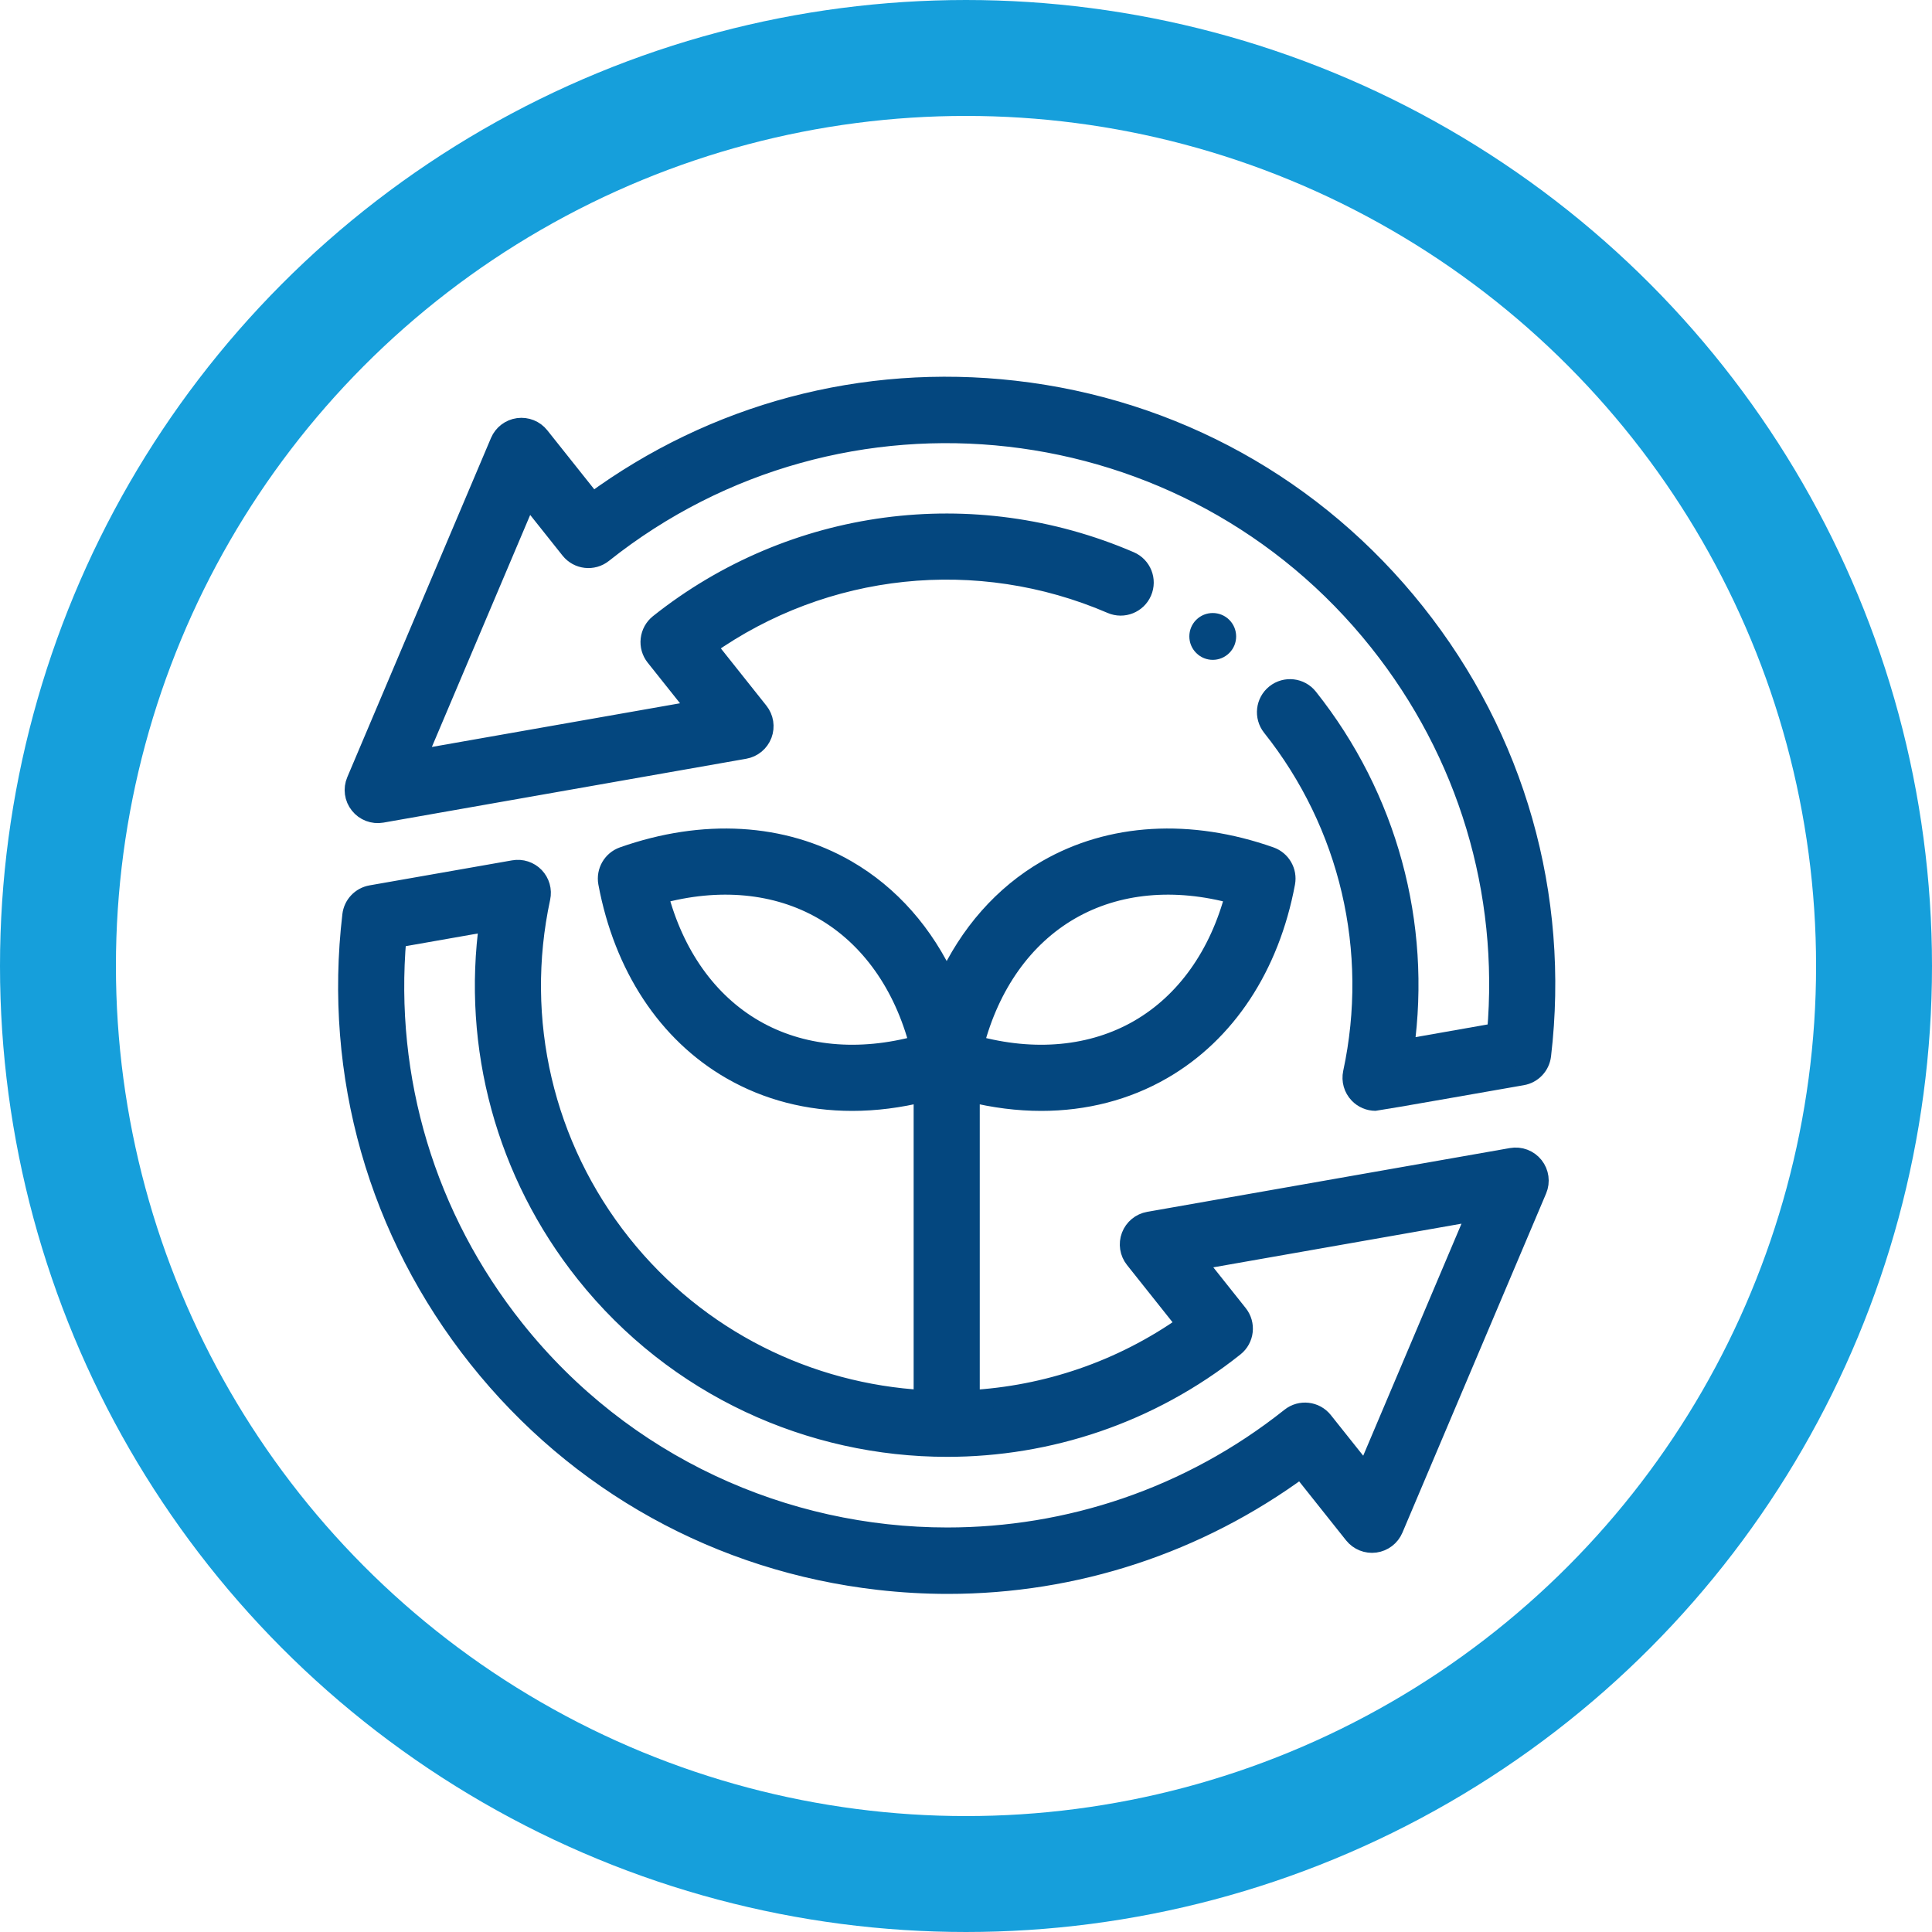 <svg width="50" height="50" viewBox="0 0 50 50" fill="none" xmlns="http://www.w3.org/2000/svg">
<circle cx="25" cy="25" r="23.5" stroke="#169FDB" stroke-width="3"/>
<path d="M36.629 15.851C34.051 12.611 30.366 10.569 26.253 10.101C22.341 9.656 18.487 10.685 15.332 13.005L13.968 11.291C13.835 11.124 13.624 11.04 13.412 11.069C13.201 11.098 13.02 11.236 12.937 11.432L9.218 20.21C9.131 20.415 9.163 20.65 9.302 20.823C9.44 20.997 9.662 21.081 9.88 21.043L19.27 19.39C19.48 19.353 19.655 19.208 19.731 19.008C19.806 18.808 19.771 18.584 19.638 18.417L18.293 16.726C21.342 14.566 25.299 14.14 28.764 15.633C29.071 15.765 29.427 15.623 29.559 15.316C29.692 15.009 29.55 14.653 29.243 14.521C25.181 12.771 20.511 13.392 17.054 16.142C16.929 16.242 16.848 16.388 16.83 16.548C16.811 16.707 16.857 16.867 16.957 16.993L18.057 18.374L10.767 19.657L13.655 12.842L14.754 14.223C14.962 14.485 15.343 14.528 15.604 14.32C21.77 9.415 30.777 10.44 35.681 16.605C37.977 19.489 39.053 23.067 38.735 26.725L36.345 27.146C36.797 23.906 35.912 20.636 33.859 18.055C33.651 17.793 33.27 17.75 33.008 17.958C32.746 18.166 32.703 18.547 32.911 18.809C34.923 21.337 35.687 24.602 35.007 27.765C34.965 27.962 35.023 28.167 35.163 28.312C35.278 28.432 35.436 28.498 35.599 28.498C35.634 28.498 39.395 27.838 39.395 27.838C39.659 27.792 39.86 27.578 39.892 27.313C40.379 23.178 39.22 19.107 36.629 15.851Z" fill="#04477F" stroke="#04477F" stroke-width="0.5"/>
<path d="M39.12 29.958L29.731 31.609C29.521 31.646 29.346 31.791 29.27 31.99C29.194 32.19 29.229 32.415 29.362 32.582L30.708 34.274C29.01 35.477 27.064 36.118 25.106 36.226V28.268C25.73 28.422 26.347 28.5 26.947 28.5C28.076 28.5 29.145 28.227 30.082 27.685C31.732 26.733 32.863 25.015 33.268 22.849C33.323 22.555 33.156 22.266 32.874 22.166C30.795 21.433 28.741 21.553 27.091 22.505C25.963 23.157 25.077 24.167 24.5 25.433C23.923 24.167 23.037 23.157 21.909 22.505C20.259 21.553 18.205 21.433 16.126 22.166C15.845 22.266 15.678 22.555 15.732 22.849C16.137 25.015 17.269 26.733 18.918 27.685C19.856 28.227 20.924 28.5 22.054 28.5C22.654 28.5 23.271 28.422 23.895 28.268V36.224C20.942 36.056 18.071 34.682 16.089 32.192C14.077 29.663 13.313 26.398 13.993 23.235C14.036 23.038 13.977 22.833 13.838 22.688C13.698 22.543 13.495 22.477 13.297 22.512L9.605 23.16C9.342 23.207 9.14 23.42 9.109 23.686C8.622 27.822 9.781 31.893 12.372 35.149C14.949 38.388 18.634 40.43 22.747 40.898C23.344 40.966 23.939 41 24.531 41C27.819 41 30.995 39.961 33.669 37.996L35.032 39.709C35.166 39.876 35.377 39.961 35.588 39.932C35.8 39.903 35.98 39.765 36.064 39.568L39.783 30.79C39.869 30.586 39.837 30.351 39.699 30.177C39.561 30.004 39.339 29.919 39.12 29.958ZM27.697 23.554C28.904 22.857 30.402 22.718 31.961 23.148C31.554 24.713 30.684 25.94 29.477 26.637C28.269 27.334 26.771 27.474 25.212 27.044C25.619 25.478 26.489 24.251 27.697 23.554ZM19.524 26.637C18.316 25.94 17.447 24.712 17.039 23.148C18.598 22.718 20.096 22.857 21.304 23.554C22.511 24.251 23.381 25.478 23.789 27.044C22.229 27.474 20.731 27.334 19.524 26.637ZM35.346 38.158L34.246 36.777C34.038 36.516 33.658 36.472 33.396 36.681C30.772 38.768 27.633 39.781 24.515 39.781C20.307 39.781 16.137 37.936 13.319 34.395C11.024 31.511 9.948 27.933 10.266 24.274L12.655 23.854C12.203 27.094 13.088 30.364 15.142 32.946C17.5 35.909 20.99 37.453 24.512 37.453C27.122 37.453 29.75 36.605 31.946 34.858C32.208 34.65 32.251 34.269 32.043 34.008L30.943 32.625L38.233 31.343L35.346 38.158Z" fill="#04477F" stroke="#04477F" stroke-width="0.5"/>
<path d="M31.386 17.077C31.541 17.077 31.696 17.017 31.814 16.899C32.051 16.663 32.05 16.279 31.814 16.042C31.577 15.806 31.194 15.806 30.957 16.042C30.721 16.279 30.721 16.662 30.957 16.898L30.959 16.9C31.077 17.018 31.232 17.077 31.386 17.077Z" fill="#04477F"/>
</svg>
